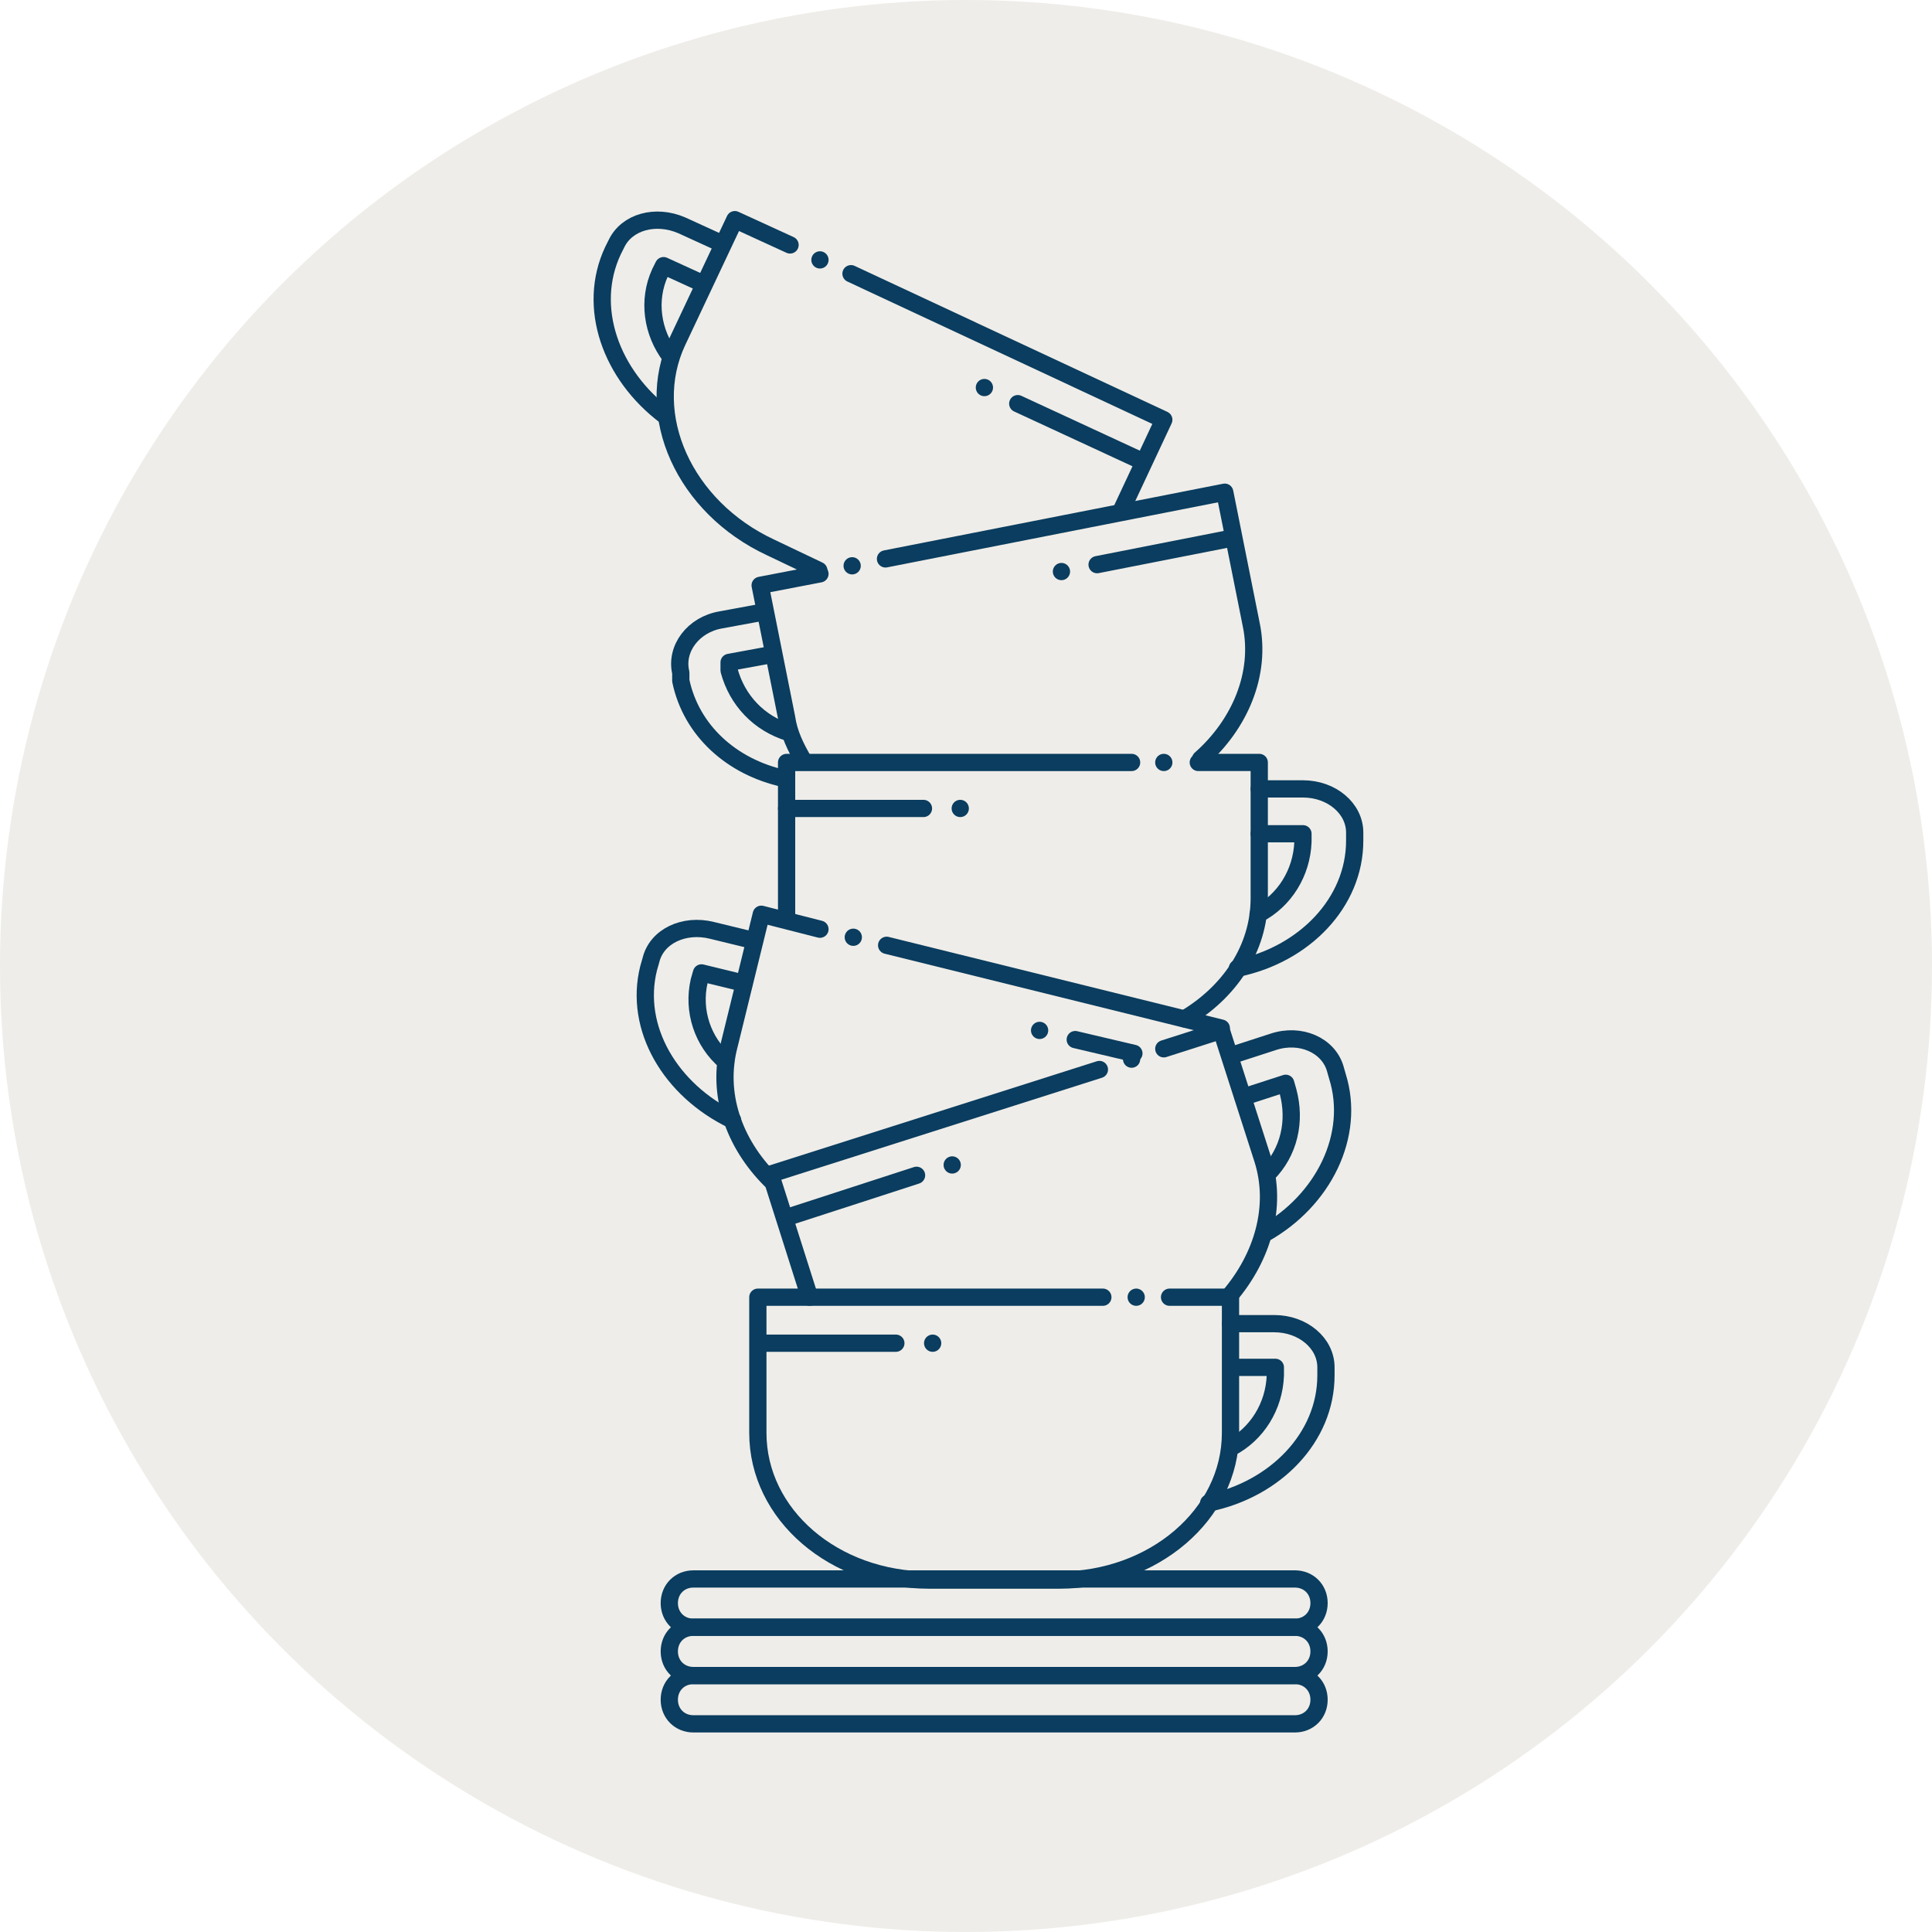 <?xml version="1.0" encoding="UTF-8"?> <svg xmlns="http://www.w3.org/2000/svg" xmlns:xlink="http://www.w3.org/1999/xlink" id="Ebene_1" version="1.1" viewBox="0 0 168 168"><defs><style> .st0 { fill: none; stroke: #0a3d5f; stroke-linecap: round; stroke-linejoin: round; stroke-width: 1.5px; } .st1 { fill: #e4e1da; isolation: isolate; opacity: .6; } </style></defs><circle class="st1" cx="84" cy="84" r="84"></circle><g><path id="Rechteck_15" class="st0" d="M60.3,137.3h52.3c1.2,0,2.1.9,2.1,2.1h0c0,1.2-.9,2.1-2.1,2.1h-52.3c-1.2,0-2.1-.9-2.1-2.1h0c0-1.2.9-2.1,2.1-2.1Z"></path><path id="Rechteck_16" class="st0" d="M60.3,141.5h52.3c1.2,0,2.1.9,2.1,2.1h0c0,1.2-.9,2.1-2.1,2.1h-52.3c-1.2,0-2.1-.9-2.1-2.1h0c0-1.2.9-2.1,2.1-2.1Z"></path><path id="Rechteck_17" class="st0" d="M60.3,145.7h52.3c1.2,0,2.1.9,2.1,2.1h0c0,1.2-.9,2.1-2.1,2.1h-52.3c-1.2,0-2.1-.9-2.1-2.1h0c0-1.2.9-2.1,2.1-2.1Z"></path><g id="Kaffeetasse_1"><path id="Pfad_127" class="st0" d="M107,115.1h3.8c2.5,0,4.5,1.7,4.5,3.8v.7c0,5.4-4.4,9.9-10.2,11.1"></path><path id="Pfad_129" class="st0" d="M101.7,112.8h5.3v11.8c0,7.1-6.7,12.8-14.9,12.8h-11.3c-8.3,0-14.9-5.7-14.9-12.8v-11.8h30"></path><line id="Linie_44" class="st0" x1="98.8" y1="112.8" x2="98.8" y2="112.8"></line><line id="Linie_45" class="st0" x1="81.1" y1="116.8" x2="81.1" y2="116.8"></line><line id="Linie_46" class="st0" x1="66" y1="116.8" x2="77.9" y2="116.8"></line><path id="Pfad_130" class="st0" d="M107,125.9c2.3-1.2,3.8-3.6,3.9-6.3v-.7h-3.8"></path></g><g id="Kaffeetasse_11"><path id="Pfad_1271" class="st0" d="M63.7,97.4c-5.4-2.6-8.6-8-7.3-13.2l.2-.7c.5-2.1,2.9-3.2,5.3-2.6l3.7.9"></path><path id="Pfad_1291" class="st0" d="M67,102.6c-3.2-3.2-4.7-7.5-3.6-11.7l2.8-11.4,5.1,1.3"></path><path id="Pfad_1292" class="st0" d="M77.1,82.2l29.1,7.2"></path><line id="Linie_441" class="st0" x1="74.2" y1="81.5" x2="74.2" y2="81.5"></line><line id="Linie_451" class="st0" x1="90.4" y1="89.6" x2="90.4" y2="89.6"></line><line id="Linie_461" class="st0" x1="93.5" y1="90.4" x2="98.6" y2="91.6"></line><path id="Pfad_1301" class="st0" d="M64.7,85.5l-3.7-.9-.2.7c-.6,2.6.3,5.3,2.3,7"></path></g><g id="Kaffeetasse_12"><path id="Pfad_1272" class="st0" d="M107,91.8l3.7-1.2c2.4-.8,4.8.3,5.4,2.3l.2.7c1.6,5.1-1.2,10.8-6.4,13.7"></path><path id="Pfad_1293" class="st0" d="M70.4,112.8l-3.4-10.7,28.6-9.1"></path><path id="Pfad_1294" class="st0" d="M101.2,91.2l5-1.6,3.6,11.2c1.3,4.1,0,8.5-2.9,11.9"></path><line id="Linie_442" class="st0" x1="98.4" y1="92.1" x2="98.4" y2="92.1"></line><line id="Linie_452" class="st0" x1="82.8" y1="101.3" x2="82.8" y2="101.3"></line><line id="Linie_462" class="st0" x1="68.3" y1="105.9" x2="79.7" y2="102.2"></line><path id="Pfad_1302" class="st0" d="M110.2,102.1c1.9-1.9,2.5-4.6,1.8-7.2l-.2-.7-3.7,1.2"></path></g><g id="Kaffeetasse_13"><path id="Pfad_1273" class="st0" d="M109.5,68.6h3.8c2.5,0,4.5,1.7,4.5,3.8v.7c0,5.4-4.4,9.9-10.2,11.1"></path><path id="Pfad_1295" class="st0" d="M68.4,79.8c0-.6,0-1.1,0-1.7v-11.8h30"></path><path id="Pfad_1296" class="st0" d="M104.2,66.3h5.3v11.8c0,4.4-2.6,8.2-6.5,10.5"></path><line id="Linie_443" class="st0" x1="101.2" y1="66.3" x2="101.2" y2="66.3"></line><line id="Linie_453" class="st0" x1="83.5" y1="70.3" x2="83.5" y2="70.3"></line><line id="Linie_463" class="st0" x1="68.4" y1="70.3" x2="80.3" y2="70.3"></line><path id="Pfad_1303" class="st0" d="M109.4,79.5c2.3-1.2,3.8-3.6,3.9-6.3v-.7h-3.8"></path></g><g id="Kaffeetasse_14"><path id="Pfad_1274" class="st0" d="M68.2,67.7c-4.6-1-8.1-4.2-9-8.5v-.7c-.5-2.1,1.1-4.2,3.5-4.6l3.8-.7"></path><path id="Pfad_1297" class="st0" d="M69.9,66.2c-.7-1.2-1.3-2.4-1.5-3.8l-2.3-11.5,5.2-1"></path><path id="Pfad_1298" class="st0" d="M77,48.6l29.5-5.8,2.3,11.5c.9,4.3-1,8.7-4.4,11.7"></path><line id="Linie_444" class="st0" x1="74.1" y1="49.2" x2="74.1" y2="49.2"></line><line id="Linie_454" class="st0" x1="92.3" y1="49.7" x2="92.3" y2="49.7"></line><line id="Linie_464" class="st0" x1="95.4" y1="49.1" x2="107.1" y2="46.8"></line><path id="Pfad_1304" class="st0" d="M67.2,56.9l-3.8.7v.7c.7,2.6,2.6,4.6,5.2,5.4"></path></g><g id="Kaffeetasse_15"><path id="Pfad_1275" class="st0" d="M57.9,36.2c-4.8-3.6-6.9-9.5-4.6-14.4l.3-.6c.9-1.9,3.4-2.6,5.7-1.6l3.5,1.6"></path><path id="Pfad_1299" class="st0" d="M71.2,49.6l-4.2-2c-7.5-3.5-11.1-11.5-8.1-17.9l5-10.6,4.8,2.2"></path><path id="Pfad_12910" class="st0" d="M74,23.8l27.2,12.7-3.7,7.9"></path><line id="Linie_445" class="st0" x1="71.3" y1="22.6" x2="71.3" y2="22.6"></line><line id="Linie_455" class="st0" x1="85.6" y1="33.7" x2="85.6" y2="33.7"></line><line id="Linie_465" class="st0" x1="88.5" y1="35.1" x2="99.3" y2="40.1"></line><path id="Pfad_1305" class="st0" d="M61.2,24.7l-3.5-1.6-.3.6c-1.1,2.4-.7,5.2.9,7.3"></path></g></g></svg> 
